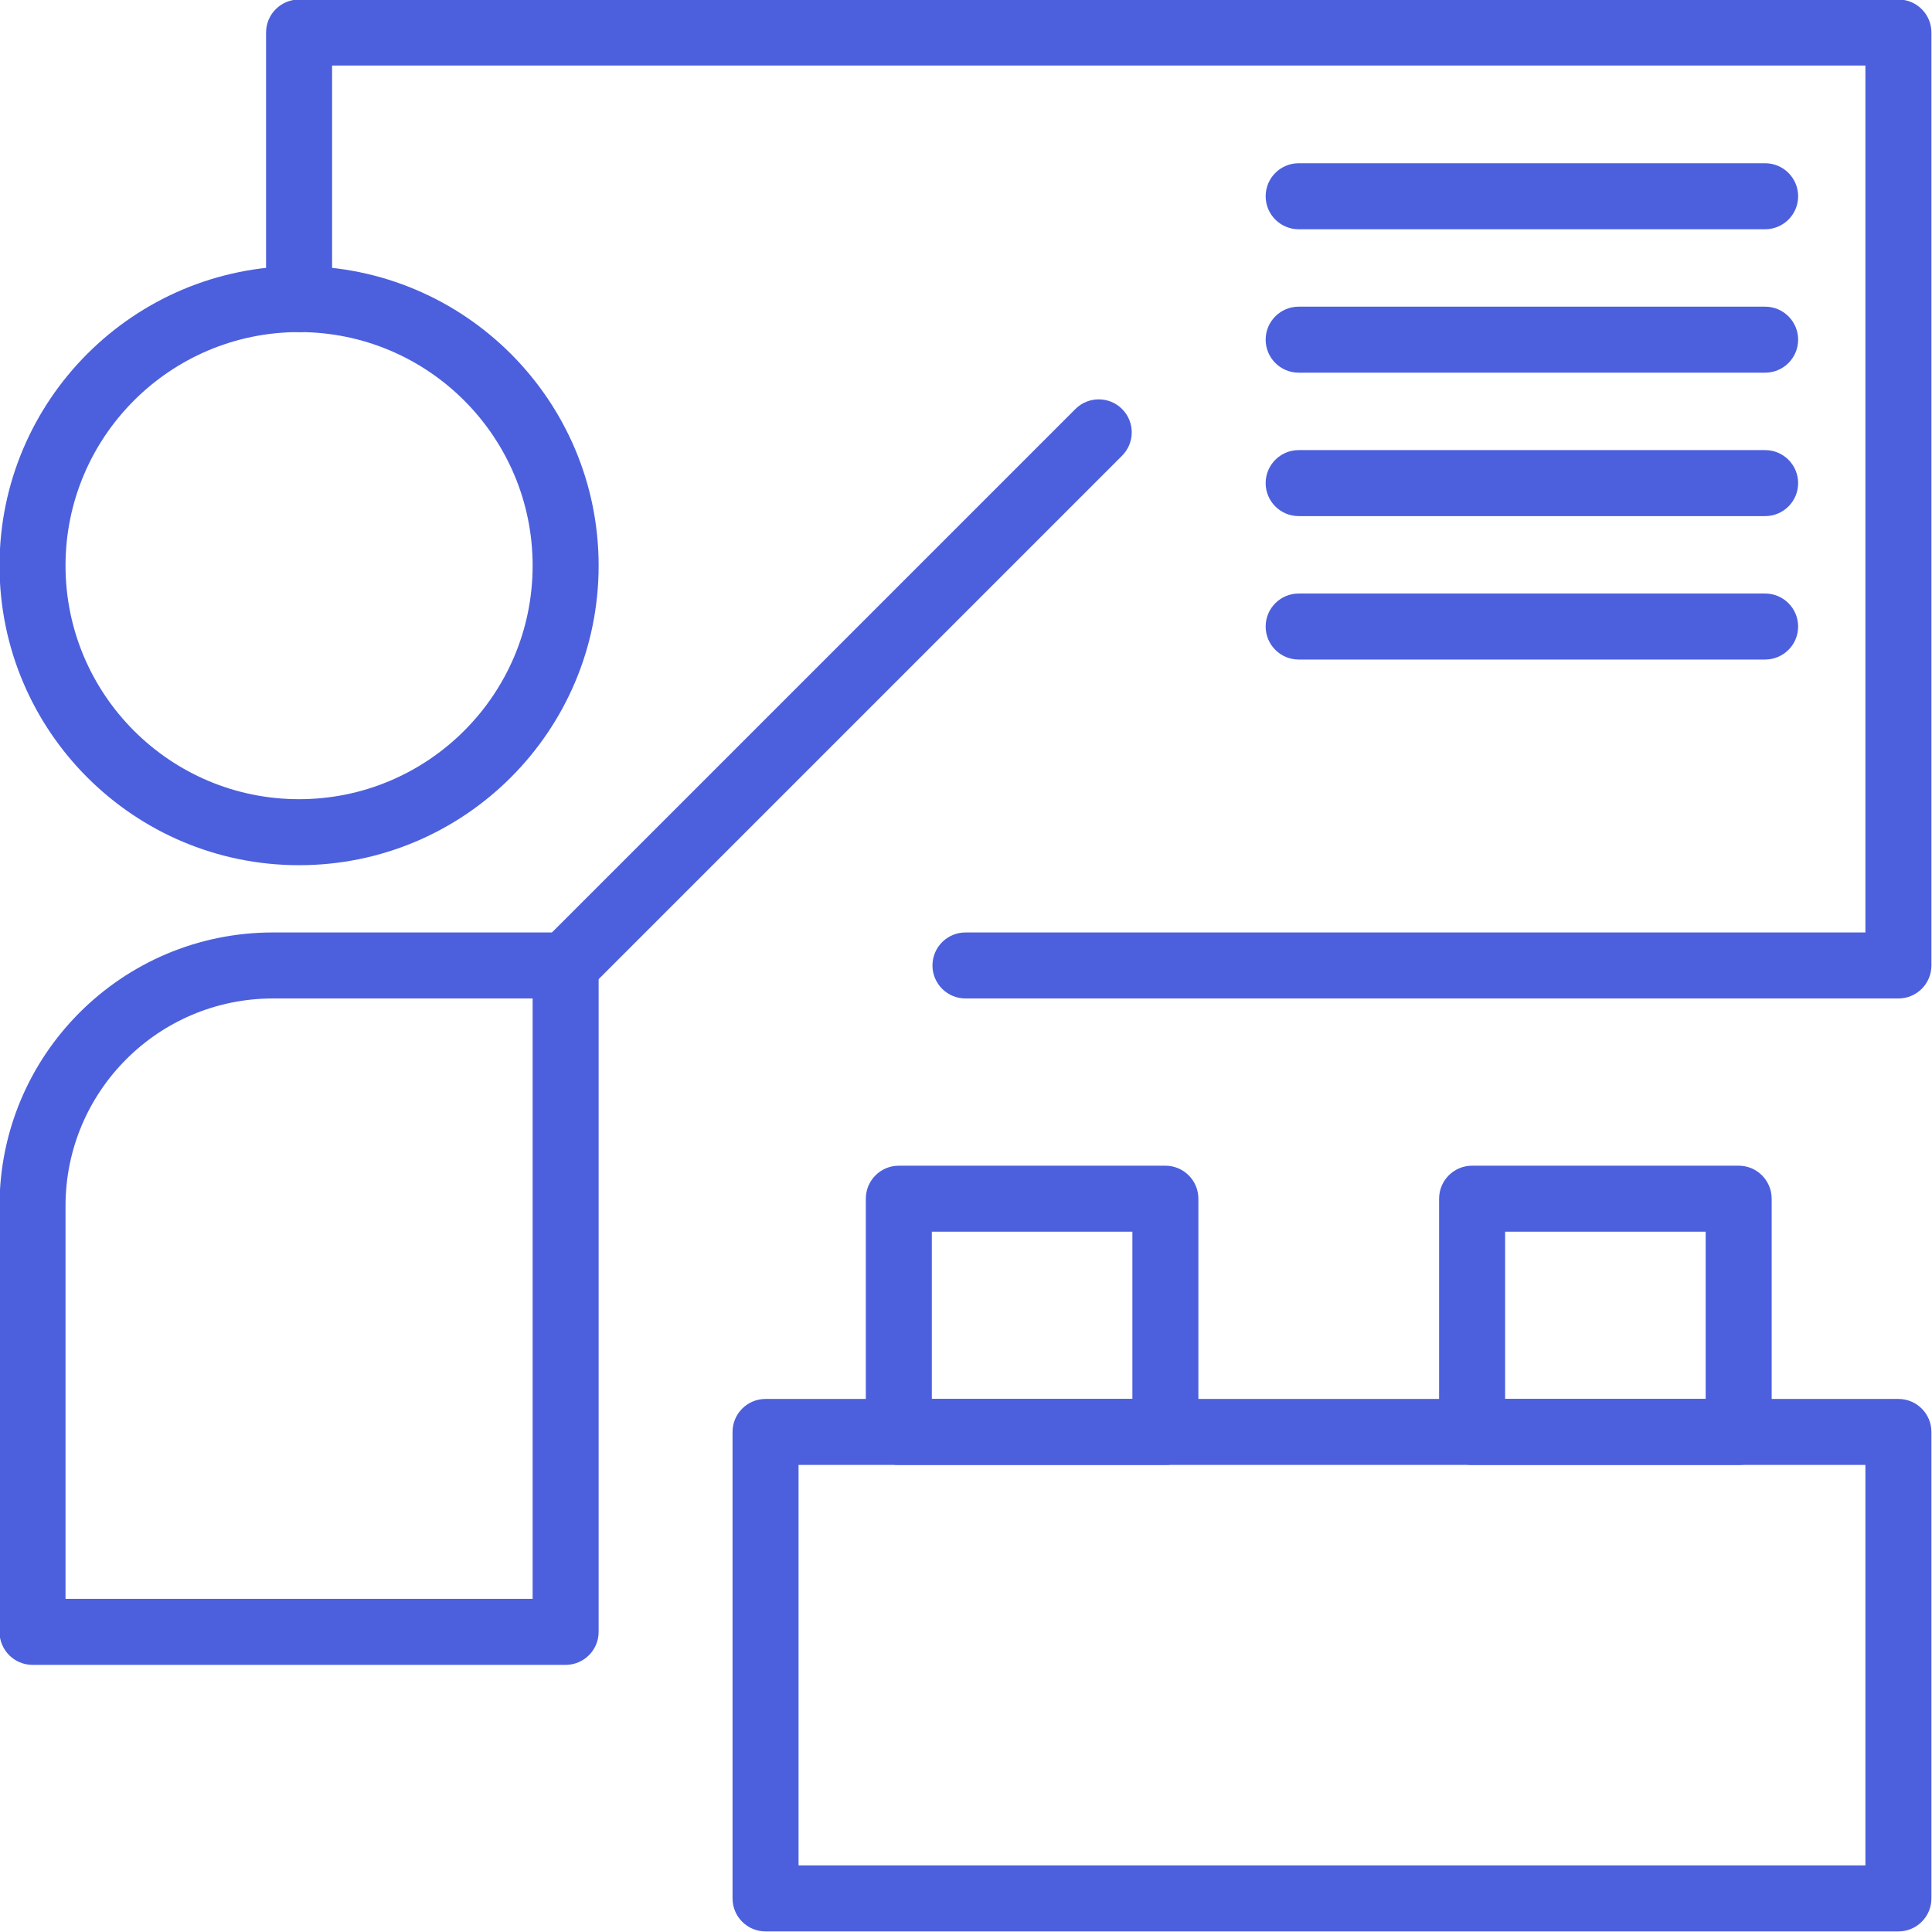 <?xml version="1.0" encoding="UTF-8" standalone="no"?><svg xmlns="http://www.w3.org/2000/svg" xmlns:xlink="http://www.w3.org/1999/xlink" clip-rule="evenodd" fill="#4c60dd" fill-rule="evenodd" height="120.8" preserveAspectRatio="xMidYMid meet" stroke-linejoin="round" stroke-miterlimit="2" version="1" viewBox="6.3 6.3 120.8 120.8" width="120.8" zoomAndPan="magnify"><g><g id="change1_1"><path d="M87.5,20.634l29.167,0c1.139,0 2.063,-0.924 2.063,-2.063c0,-1.139 -0.924,-2.064 -2.063,-2.064l-29.167,-0c-1.139,-0 -2.064,0.925 -2.064,2.064c0,1.139 0.925,2.063 2.064,2.063Z" fill="inherit"/><path d="M87.5,29.602l29.167,0c1.139,0 2.063,-0.924 2.063,-2.063c0,-1.139 -0.924,-2.064 -2.063,-2.064l-29.167,-0c-1.139,-0 -2.064,0.925 -2.064,2.064c0,1.139 0.925,2.063 2.064,2.063Z" fill="inherit"/><path d="M87.5,38.57l29.167,0c1.139,0 2.063,-0.924 2.063,-2.063c0,-1.139 -0.924,-2.064 -2.063,-2.064l-29.167,-0c-1.139,-0 -2.064,0.925 -2.064,2.064c0,1.139 0.925,2.063 2.064,2.063Z" fill="inherit"/><path d="M87.5,47.538l29.167,0c1.139,0 2.063,-0.924 2.063,-2.063c0,-1.139 -0.924,-2.064 -2.063,-2.064l-29.167,-0c-1.139,-0 -2.064,0.925 -2.064,2.064c0,1.139 0.925,2.063 2.064,2.063Z" fill="inherit"/><path d="M127.064,95.833c-0,-1.139 -0.924,-2.063 -2.064,-2.063l-70.833,-0c-1.14,-0 -2.064,0.924 -2.064,2.063l-0,29.167c-0,1.14 0.924,2.064 2.064,2.064l70.833,-0c1.14,-0 2.064,-0.924 2.064,-2.064l-0,-29.167Zm-70.834,2.064l0,25.039l66.706,0l0,-25.039l-66.706,0Z" fill="inherit"/><path d="M81.23,81.25c0,-1.14 -0.924,-2.064 -2.063,-2.064l-16.667,0c-1.14,0 -2.064,0.924 -2.064,2.064l0,14.583c0,1.14 0.924,2.064 2.064,2.064l16.667,0c1.139,0 2.063,-0.924 2.063,-2.064l0,-14.583Zm-16.666,2.064l-0,10.456l12.539,-0l-0,-10.456l-12.539,-0Z" fill="inherit"/><path d="M117.075,81.25c0,-1.14 -0.924,-2.064 -2.063,-2.064l-16.667,0c-1.14,0 -2.064,0.924 -2.064,2.064l0,14.583c0,1.14 0.924,2.064 2.064,2.064l16.667,0c1.139,0 2.063,-0.924 2.063,-2.064l0,-14.583Zm-16.666,2.064l-0,10.456l12.539,-0l0,-10.456l-12.539,-0Z" fill="inherit"/><path d="M43.73,66.667c0,-1.14 -0.924,-2.064 -2.063,-2.064l-18.3,-0c-9.442,-0 -17.097,7.655 -17.097,17.098c-0,11.936 -0,26.632 -0,26.632c-0,1.14 0.924,2.064 2.063,2.064l33.334,0c1.139,0 2.063,-0.924 2.063,-2.064l0,-41.666Zm-4.127,2.063l-16.236,0c-7.163,0 -12.97,5.807 -12.97,12.971l0,24.569l29.206,-0l-0,-37.54Z" fill="inherit"/><path d="M27.064,10.397l-0,14.603c-0,1.139 -0.925,2.064 -2.064,2.064c-1.139,-0 -2.064,-0.925 -2.064,-2.064l0,-16.667c0,-1.139 0.924,-2.063 2.064,-2.063l100,-0c1.14,-0 2.064,0.924 2.064,2.063l-0,58.334c-0,1.139 -0.924,2.063 -2.064,2.063l-58.333,0c-1.139,0 -2.064,-0.924 -2.064,-2.063c-0,-1.139 0.925,-2.064 2.064,-2.064l56.269,-0l0,-54.206l-95.872,0Z" fill="inherit"/><path d="M25,22.936c-10.338,0 -18.73,8.393 -18.73,18.731c-0,10.337 8.392,18.73 18.73,18.73c10.338,0 18.73,-8.393 18.73,-18.73c0,-10.338 -8.392,-18.731 -18.73,-18.731Zm0,4.128c8.06,-0 14.603,6.543 14.603,14.603c-0,8.059 -6.543,14.603 -14.603,14.603c-8.06,-0 -14.603,-6.544 -14.603,-14.603c0,-8.06 6.543,-14.603 14.603,-14.603Z" fill="inherit"/><path d="M43.126,68.126l33.333,-33.333c0.806,-0.806 0.806,-2.114 0,-2.919c-0.805,-0.805 -2.113,-0.805 -2.918,0l-33.334,33.333c-0.805,0.806 -0.805,2.114 0,2.919c0.806,0.805 2.114,0.805 2.919,-0Z" fill="inherit"/></g></g></svg>